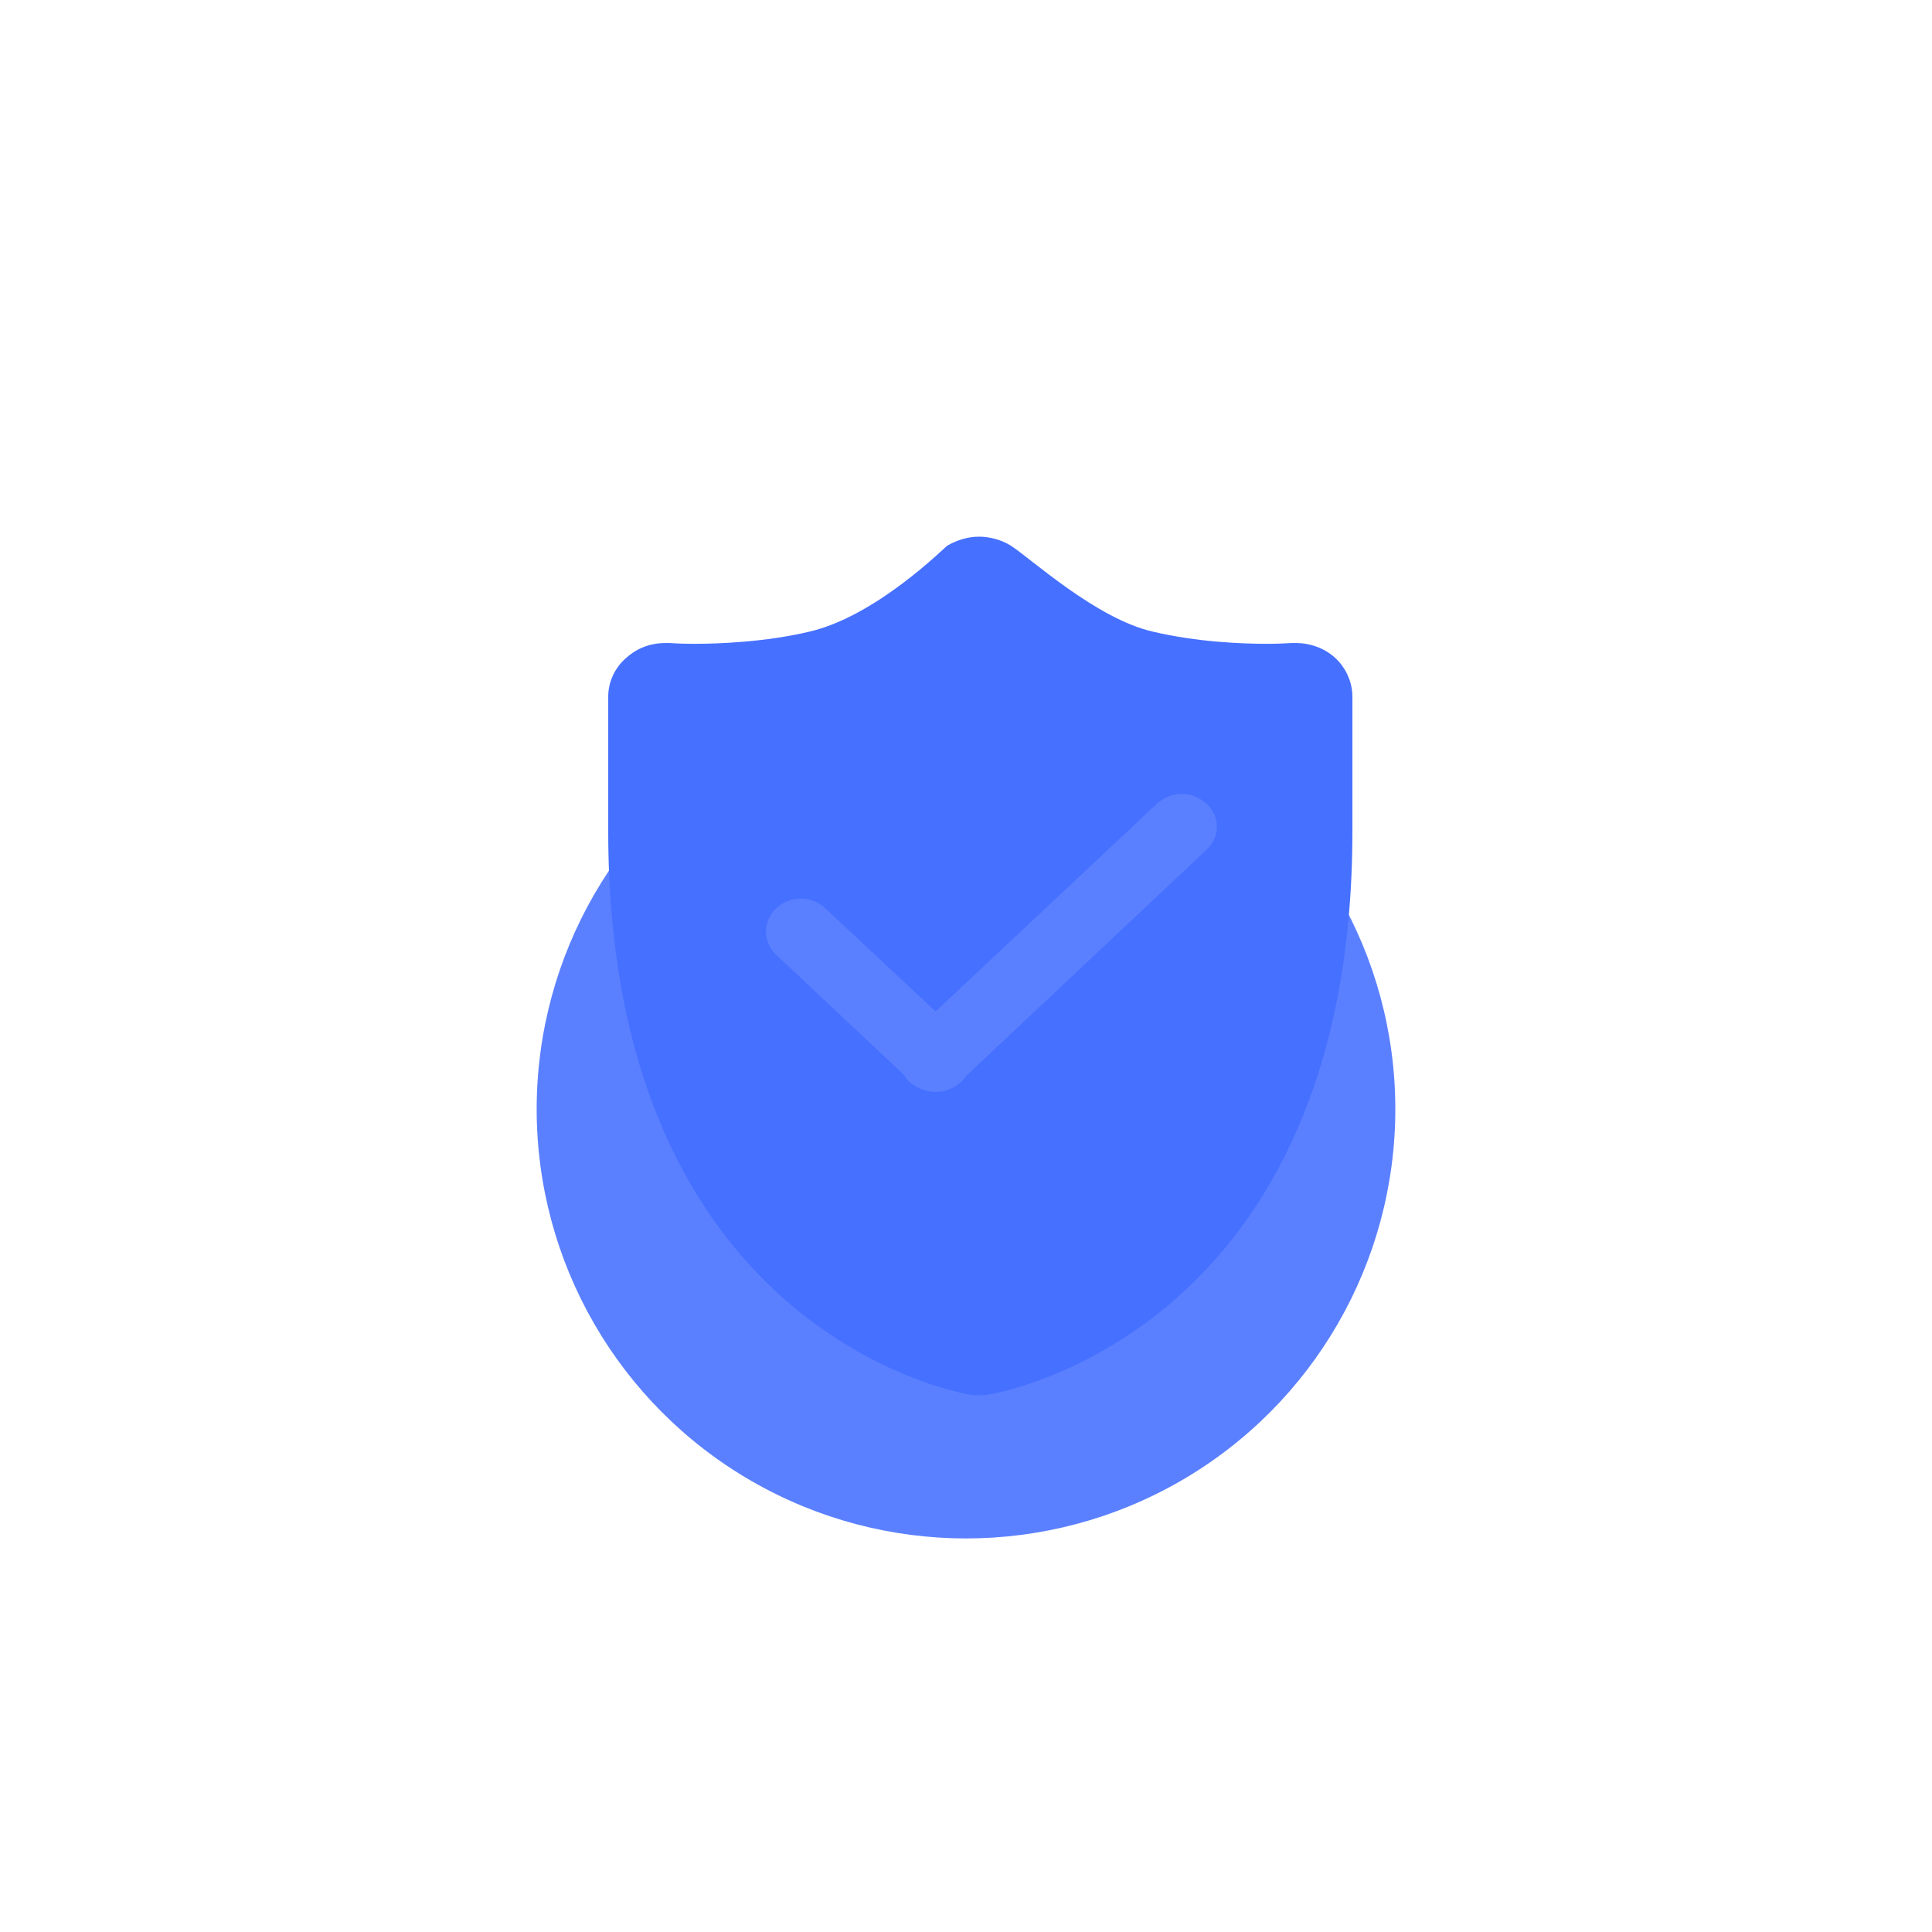 <svg viewBox="0 0 54 54" xmlns="http://www.w3.org/2000/svg" xmlns:xlink="http://www.w3.org/1999/xlink" width="54" height="54" fill="none">
	<defs>
		<g id="pixso_custom_effect_1">
			<effect x="0" y="0" visibility="visible" fill="rgb(45,46,72)" fill-opacity="1" effectType="dropShadow" stdDeviation="0" radius="1" />
		</g>
		<filter id="filter_1" width="54" height="54" x="0" y="0" filterUnits="userSpaceOnUse" customEffect="url(#pixso_custom_effect_1)" color-interpolation-filters="sRGB">
			<feFlood flood-opacity="0" result="BackgroundImageFix" />
			<feColorMatrix result="hardAlpha" in="SourceAlpha" type="matrix" values="0 0 0 0 0 0 0 0 0 0 0 0 0 0 0 0 0 0 127 0 " />
			<feOffset dx="-0" dy="-0" />
			<feMorphology radius="1" operator="dilate" />
			<feOffset dx="0" dy="0" />
			<feGaussianBlur stdDeviation="0" />
			<feComposite k2="-1" k3="1" in2="hardAlpha" operator="out" />
			<feColorMatrix type="matrix" values="0 0 0 0 0.176 0 0 0 0 0.18 0 0 0 0 0.282 0 0 0 1 0 " />
			<feBlend result="effect_dropShadow_1" in2="BackgroundImageFix" mode="normal" />
			<feBlend result="shape" in="SourceGraphic" in2="effect_dropShadow_1" mode="normal" />
		</filter>
		<clipPath id="clipPath_1">
			<rect width="52" height="52" x="1" y="1" rx="16" fill="rgb(255,255,255)" />
		</clipPath>
		<clipPath id="clipPath_2">
			<rect width="28.364" height="28.364" x="13.031" y="13.033" fill="rgb(255,255,255)" />
		</clipPath>
		<g id="pixso_custom_effect_2">
			<effect visibility="visible" effectType="gaussianBlur" stdDeviation="30" />
		</g>
		<filter id="filter_2" width="84" height="84" x="-15" y="-11" filterUnits="userSpaceOnUse" customEffect="url(#pixso_custom_effect_2)" color-interpolation-filters="sRGB">
			<feFlood flood-opacity="0" result="BackgroundImageFix" />
			<feBlend result="shape" in="SourceGraphic" in2="BackgroundImageFix" mode="normal" />
			<feGaussianBlur stdDeviation="10" result="effect_layerBlur_1" />
		</filter>
	</defs>
	<g clip-path="url(#clipPath_1)" filter="url(#filter_1)" customFrame="url(#clipPath_1)">
		<rect id="Frame 48" width="52" height="52" x="1" y="1" rx="16" fill="rgb(255,255,255)" fill-opacity="0.07" />
		<g id="user" customFrame="url(#clipPath_2)">
			<rect id="user" width="28.364" height="28.364" x="13.031" y="13.033" />
			<g filter="url(#filter_2)">
				<circle id="Ellipse 8" cx="27" cy="31" r="12" fill="rgb(91,128,255)" />
			</g>
			<path id="矢量 1" d="M37.31 18.38C37.007 18.108 36.609 17.972 36.213 17.972C36.166 17.972 36.143 17.972 36.096 17.972C36.073 17.972 35.816 17.995 35.419 17.995C34.742 17.995 33.458 17.949 32.221 17.654C30.633 17.292 28.788 15.59 28.251 15.25C27.995 15.091 27.668 15 27.364 15C27.061 15 26.758 15.091 26.477 15.25C26.407 15.295 24.493 17.223 22.625 17.654C21.388 17.949 20.057 17.995 19.404 17.995C18.983 17.995 18.727 17.972 18.704 17.972C18.68 17.972 18.633 17.972 18.61 17.972C18.19 17.972 17.816 18.108 17.513 18.38C17.186 18.653 17 19.061 17 19.469L17 23.234C17 37.118 26.688 38.909 27.085 38.977C27.178 39 27.272 39 27.364 39C27.458 39 27.552 39 27.645 38.977C28.065 38.909 37.8 37.117 37.8 23.234L37.8 19.469C37.8 19.061 37.612 18.653 37.31 18.38ZM33.715 23.757L27.014 30.062C26.967 30.131 26.921 30.199 26.851 30.245C26.664 30.426 26.407 30.517 26.151 30.517C25.893 30.517 25.637 30.426 25.427 30.245C25.38 30.199 25.311 30.131 25.287 30.062L21.692 26.683C21.318 26.32 21.318 25.753 21.692 25.39C22.065 25.027 22.695 25.027 23.069 25.39L26.151 28.271L32.337 22.464C32.735 22.101 33.34 22.101 33.714 22.464C34.111 22.804 34.111 23.394 33.715 23.757Z" fill="rgb(70.532,112.186,255)" fill-rule="nonzero" />
		</g>
	</g>
</svg>
